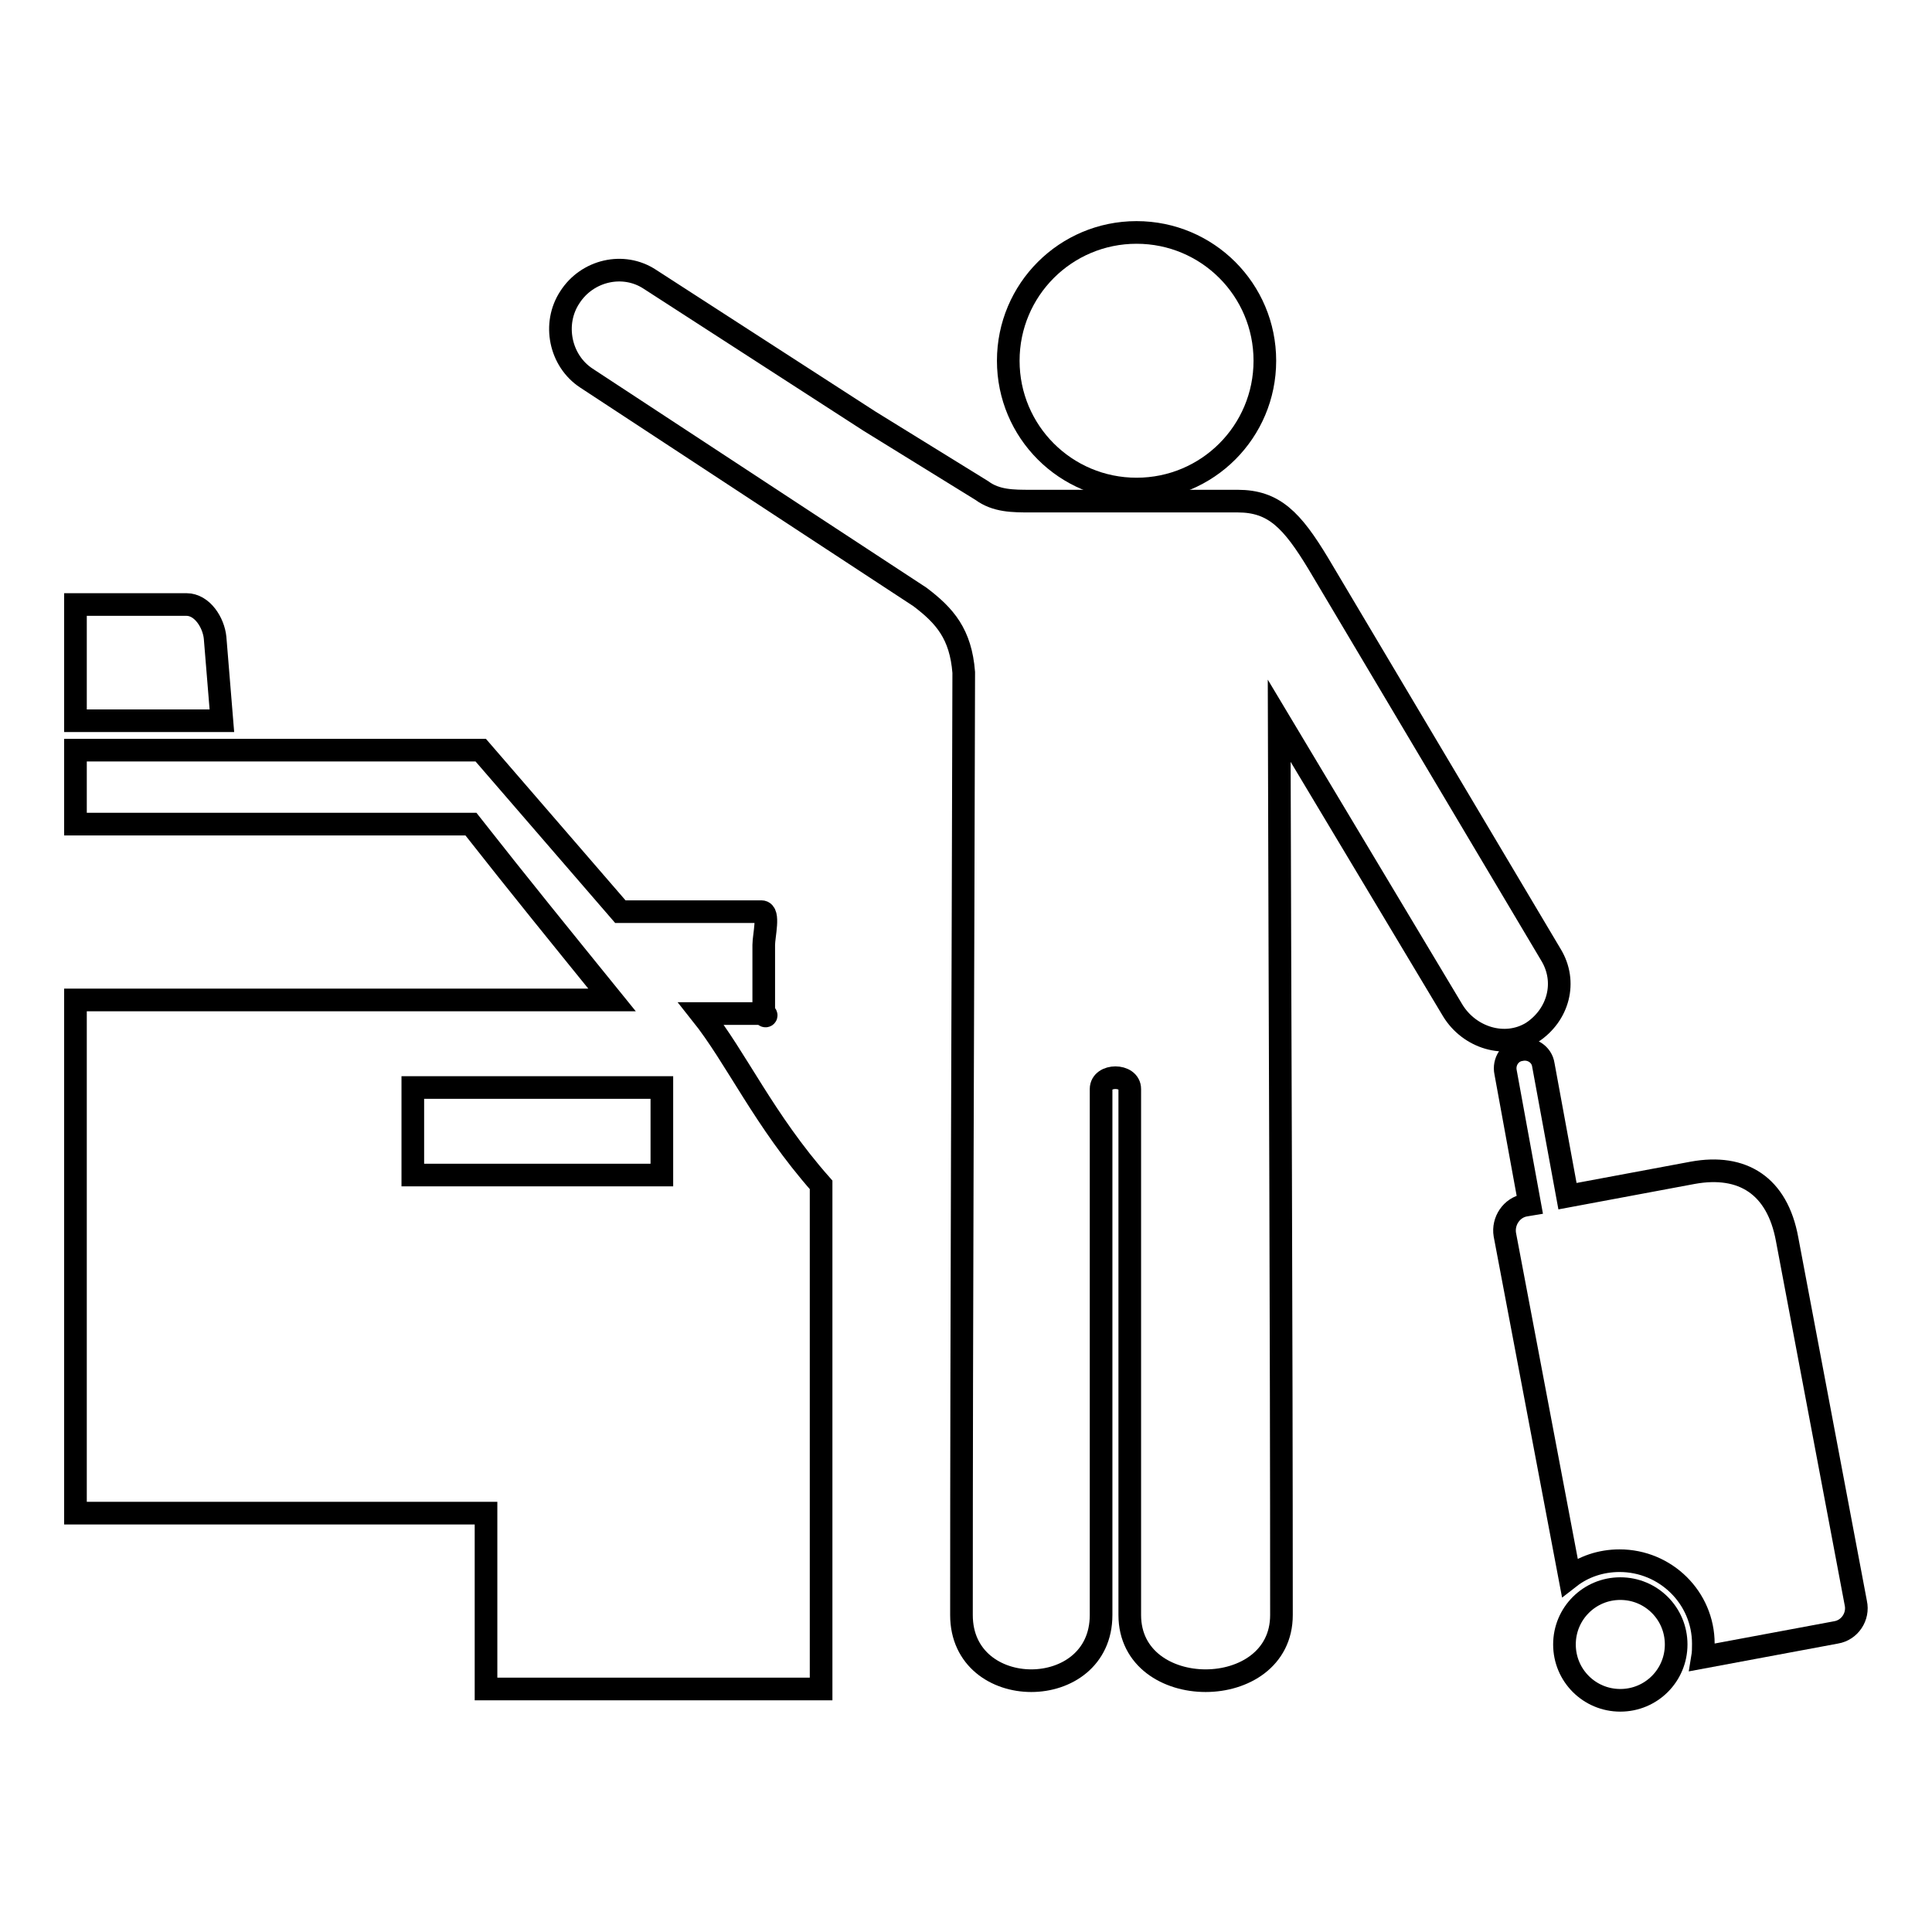 <?xml version="1.0" encoding="utf-8"?>
<!-- Svg Vector Icons : http://www.onlinewebfonts.com/icon -->
<!DOCTYPE svg PUBLIC "-//W3C//DTD SVG 1.1//EN" "http://www.w3.org/Graphics/SVG/1.1/DTD/svg11.dtd">
<svg version="1.1" xmlns="http://www.w3.org/2000/svg" xmlns:xlink="http://www.w3.org/1999/xlink" x="0px" y="0px" viewBox="0 0 256 256" enable-background="new 0 0 256 256" xml:space="preserve">
<g><g><path stroke-width="3" fill-opacity="0" stroke="#000000"  d="M150.6,64.8c9.4,0,17-7.6,17-17s-7.6-17-17-17c-9.4,0-17,7.6-17,17S141.2,64.8,150.6,64.8z"/><path stroke-width="3" fill-opacity="0" stroke="#000000"  d="M205.5,126.5l-30.8-51.8c-3.5-5.8-5.9-8.3-10.7-8.3h-27.4c-2.4,0-4.6,0-6.5-1.4l-14.9-9.2L86.1,37c-3.5-2.3-8.3-1.2-10.6,2.4c-2.3,3.5-1.3,8.4,2.2,10.7l29.1,19.1l15.1,9.9c3.3,2.5,5.4,4.9,5.8,10c-0.1,42-0.3,84.3-0.3,124.9c0,11.6,18.5,11.6,18.5,0v-69.7c0-2,3.8-2,3.8,0v69.7c0,11.6,20.1,11.6,20.1,0c0-38.7-0.2-78.6-0.3-118.5l23,38.4c2.2,3.6,6.9,5.1,10.5,2.9C206.5,134.5,207.7,130.1,205.5,126.5z"/><path stroke-width="3" fill-opacity="0" stroke="#000000"  d="M245.9,212.4l-9.1-48.2c-1.3-7.1-5.9-10-12.5-8.8l-16.6,3.1l-3.2-17.4c-0.2-1.4-1.6-2.3-3-2c-1.4,0.2-2.3,1.6-2,3l3.2,17.5l-0.6,0.1c-1.8,0.3-3,2.1-2.7,3.9L208,209c1.8-1.4,4.1-2.2,6.6-2.2c6.1,0,11.1,4.9,11.1,11c0,0.6,0,1.2-0.1,1.8l17.7-3.3C245.1,216,246.3,214.2,245.9,212.4z"/><path stroke-width="3" fill-opacity="0" stroke="#000000"  d="M214.7,210.5c-4.1,0-7.4,3.3-7.4,7.4s3.3,7.4,7.4,7.4s7.4-3.3,7.4-7.4S218.8,210.5,214.7,210.5z"/><path stroke-width="3" fill-opacity="0" stroke="#000000"  d="M100.9,134.3c1.2,0,0.3,0.9,0.3-0.3v-8.8c0-1.2,0.8-4.4-0.3-4.4H82.2L63.7,99.4H10v9.8h52.4c6.2,7.9,12.3,15.4,18.7,23.3H10v68h54.4v23.3h44.4V157c-7.6-8.6-11.2-16.8-15.9-22.7H100.9z M87.7,155.7c-11.6,0-23.3,0-33,0v-11.6h33V155.7z"/><path stroke-width="3" fill-opacity="0" stroke="#000000"  d="M28.5,84.5c-0.2-2-1.7-4.4-3.8-4.4H10v15.4h19.4L28.5,84.5z"/></g></g>
</svg>